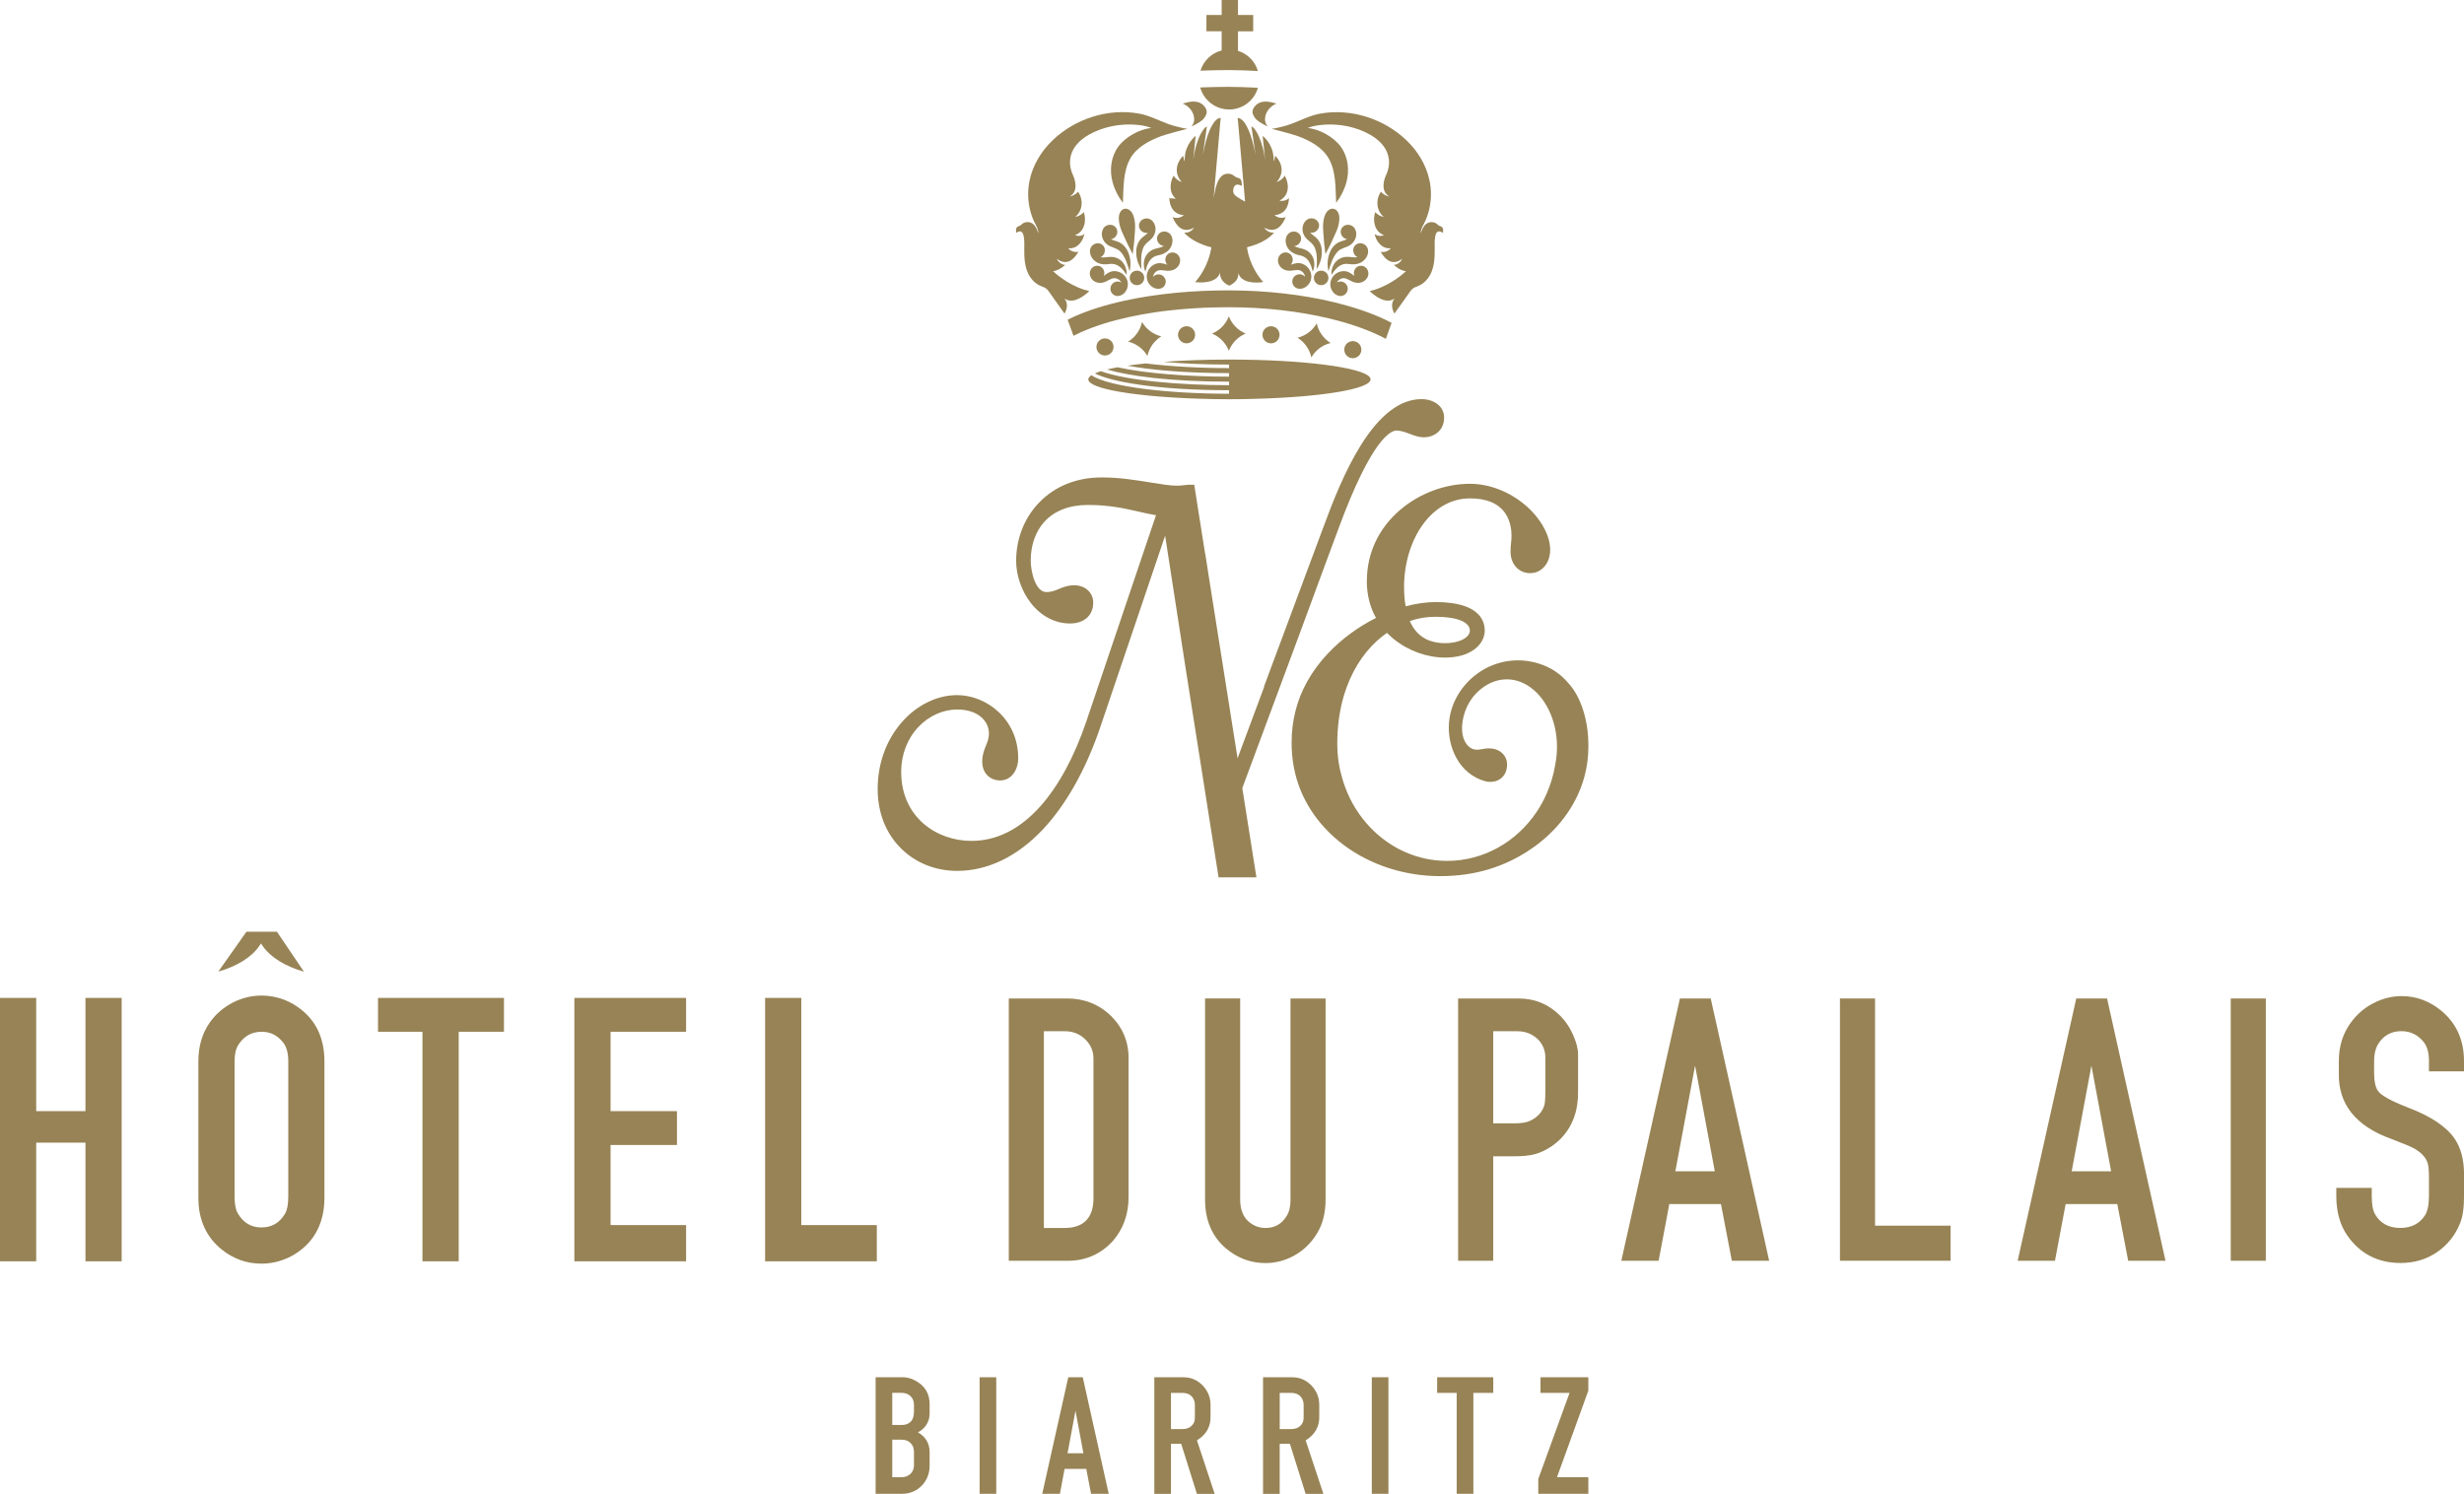 <?xml version="1.0" encoding="UTF-8"?>
<svg id="Calque_1" data-name="Calque 1" xmlns="http://www.w3.org/2000/svg" viewBox="0 0 599.69 363.61">
  <defs>
    <style>
      .cls-1 {
        fill: #978355;
        stroke-width: 0px;
      }
    </style>
  </defs>
  <polygon class="cls-1" points="20.8 270.46 8.81 270.46 8.81 242.9 0 242.9 0 307.01 8.81 307.01 8.81 278.13 20.8 278.13 20.8 307.01 29.61 307.01 29.61 242.9 20.8 242.9 20.8 270.46"/>
  <path class="cls-1" d="M72.49,245.13h0c-2.66-1.86-5.65-2.8-8.86-2.8-2.47,0-4.86.6-7.09,1.77-2.2,1.15-4.04,2.75-5.46,4.76-1.86,2.6-2.8,5.79-2.8,9.48v33.23c0,5.36,1.95,9.61,5.78,12.65,2.82,2.23,6.03,3.36,9.56,3.36,2.2,0,4.37-.47,6.44-1.4,2.19-1.02,4.06-2.45,5.55-4.25,2.22-2.75,3.35-6.23,3.35-10.36v-33.23c0-5.79-2.18-10.24-6.48-13.21ZM70.16,291.24c0,1.89-.26,3.29-.78,4.17-1.35,2.26-3.23,3.36-5.75,3.36s-4.46-1.15-5.8-3.5c-.49-.88-.74-2.24-.74-4.03v-32.9c0-1.73.31-3.09.93-4.04,1.38-2.13,3.24-3.16,5.7-3.16,2.1,0,3.81.86,5.21,2.63.82,1.05,1.23,2.58,1.23,4.57v32.9Z"/>
  <polygon class="cls-1" points="92 251.14 102.82 251.14 102.82 307.01 111.64 307.01 111.64 251.14 122.65 251.14 122.65 242.9 92 242.9 92 251.14"/>
  <polygon class="cls-1" points="139.79 307.01 166.98 307.01 166.98 298.2 148.6 298.2 148.6 278.7 164.76 278.7 164.76 270.46 148.6 270.46 148.6 251.14 166.98 251.14 166.98 242.9 139.79 242.9 139.79 307.01"/>
  <polygon class="cls-1" points="195.02 242.9 186.21 242.9 186.21 307.01 213.4 307.01 213.4 298.2 195.02 298.2 195.02 242.9"/>
  <path class="cls-1" d="M269.87,246.78c-2.82-2.48-6.21-3.74-10.08-3.74h-14.27v63.84h13.98c4.55.1,8.37-1.54,11.38-4.85,2.54-2.94,3.82-6.57,3.79-10.78v-33.61c.03-4.29-1.59-7.94-4.8-10.85ZM266.13,291.23c.07,2.61-.54,4.59-1.81,5.87-1.18,1.2-2.95,1.8-5.26,1.8-.06,0-.12,0-.18,0h-4.82v-47.89h5.11c1.91,0,3.53.62,4.82,1.84,1.42,1.32,2.14,2.93,2.14,4.78v33.6Z"/>
  <path class="cls-1" d="M314.09,291.99c0,1.63-.3,2.95-.9,3.91-1.16,1.99-2.9,3-5.16,3-1.56,0-2.95-.52-4.14-1.55-1.36-1.2-2.06-3-2.06-5.36v-48.96h-8.54v48.96c0,4.98,1.68,8.95,4.99,11.8,2.82,2.42,6.09,3.65,9.7,3.65,2.39,0,4.68-.58,6.79-1.71,2.36-1.26,4.29-3.09,5.73-5.45,1.41-2.27,2.12-5.06,2.12-8.28v-48.96h-8.54v48.96Z"/>
  <path class="cls-1" d="M379.87,247.38c-2.82-2.88-6.27-4.34-10.25-4.34h-14.74v63.84h8.54v-25.43h5.06c2.17,0,3.87-.17,5.06-.51,2.36-.67,4.5-1.96,6.38-3.84,2.79-2.91,4.18-6.69,4.15-11.24v-9.31c0-.75-.17-1.7-.51-2.83-.86-2.57-2.1-4.71-3.7-6.33ZM376.1,265.86c0,1.63-.08,2.68-.25,3.22-.53,1.63-1.67,2.88-3.39,3.7-.87.44-2.16.65-3.93.65h-5.11v-22.42h5.87c2.1,0,3.87.75,5.26,2.23,1.03,1.17,1.56,2.58,1.56,4.2v8.41Z"/>
  <path class="cls-1" d="M408.86,243.04l-14.26,63.84h9.08l2.6-13.8h12.57l2.65,13.8h9.08l-14.22-63.84h-7.49ZM407.75,285.1l4.8-25.72,4.8,25.72h-9.61Z"/>
  <polygon class="cls-1" points="456.35 243.04 447.81 243.04 447.81 306.87 474.74 306.87 474.74 298.34 456.35 298.34 456.35 243.04"/>
  <path class="cls-1" d="M505.32,243.04l-14.26,63.84h9.08l2.6-13.8h12.57l2.65,13.8h9.08l-14.22-63.84h-7.49ZM504.21,285.1l4.8-25.72,4.8,25.72h-9.61Z"/>
  <rect class="cls-1" x="542.92" y="243.04" width="8.54" height="63.84"/>
  <path class="cls-1" d="M599.69,260.79v-2.55c0-5.01-1.82-9.09-5.41-12.12-2.89-2.43-6.17-3.66-9.75-3.66-2.08,0-4.13.45-6.1,1.34-2.55,1.14-4.66,2.86-6.29,5.13-1.93,2.61-2.91,5.74-2.91,9.3v2.88c-.21,7.59,4.1,13.02,12.82,16.13,2.91,1.12,4.64,1.84,5.29,2.19,1.87,1.02,3.03,2.23,3.47,3.6.23.59.35,1.75.35,3.51v4.49c0,2.19-.31,3.75-.95,4.77-1.32,2.05-3.34,3.09-6.01,3.09-2.83,0-4.9-1.12-6.16-3.34-.54-.94-.8-2.39-.8-4.42v-1.98h-8.63v1.98c0,3.85.92,7.11,2.73,9.68,3.1,4.39,7.44,6.61,12.91,6.61,3.35,0,6.34-.89,8.88-2.64,2.55-1.75,4.43-4.11,5.6-7.03.64-1.53.97-3.76.97-6.63v-5.25c0-3.54-.76-6.45-2.26-8.65-1.97-2.96-5.83-5.54-11.47-7.67-4.14-1.62-6.51-2.94-7.25-4.05-.61-.92-.91-2.35-.91-4.39v-2.88c0-1.63.32-2.99.95-4.05,1.29-2.12,3.2-3.19,5.68-3.19,2.24,0,4.1.92,5.51,2.73.8,1.07,1.21,2.58,1.21,4.51v2.55h8.54Z"/>
  <path class="cls-1" d="M63.07,230.3l.45-.66.45.66c1.83,2.68,5.44,4.91,10.01,6.22l-6.58-9.73h-7.42l-6.85,9.71c4.55-1.31,8.13-3.53,9.94-6.2Z"/>
  <g>
    <path class="cls-1" d="M222.65,335.98c-.98-.5-1.94-.75-2.87-.75h-6.67v28.38h6.28c2.05.01,3.74-.69,5.07-2.12,1.19-1.29,1.79-2.88,1.79-4.78v-3.31c-.03-2.11-.98-3.69-2.85-4.76.82-.42,1.48-.98,1.98-1.7.58-.86.87-1.82.87-2.87v-2.2c.04-2.66-1.16-4.62-3.6-5.88ZM222.44,356.71c0,.79-.28,1.47-.85,2.04-.57.54-1.28.81-2.12.81h-2.31v-9.13h2.25c.9,0,1.63.26,2.18.79.57.54.85,1.27.85,2.18v3.31ZM222.44,343.63c-.01,1.15-.3,1.98-.87,2.49-.53.49-1.2.73-2.02.73h-2.39v-7.82h2.27c.86,0,1.57.26,2.14.77.58.55.87,1.24.87,2.06v1.77Z"/>
    <rect class="cls-1" x="238.42" y="335.23" width="4.05" height="28.38"/>
    <path class="cls-1" d="M260,335.23l-6.34,28.38h4.3l1.14-6.07h5.28l1.16,6.07h4.3l-6.32-28.38h-3.53ZM259.82,353.73l1.93-10.35,1.93,10.35h-3.87Z"/>
    <path class="cls-1" d="M294.62,344.59v-2.64c0-1.82-.65-3.4-1.95-4.76-1.32-1.32-2.87-1.97-4.66-1.95h-7.07v28.38h4.05v-12.18h2.49l3.83,12.18h4.32l-4.32-13.03c2.31-1.41,3.42-3.41,3.31-5.99ZM290.81,344.59c0,.6-.02.97-.06,1.12-.06.4-.26.81-.62,1.23-.57.61-1.35.91-2.35.91h-2.79v-8.81h2.85c.87.01,1.57.26,2.1.75.58.57.87,1.29.87,2.16v2.64Z"/>
    <path class="cls-1" d="M321.08,344.59v-2.64c0-1.82-.65-3.4-1.95-4.76-1.32-1.32-2.87-1.97-4.66-1.95h-7.07v28.38h4.05v-12.18h2.49l3.83,12.18h4.32l-4.32-13.03c2.31-1.41,3.42-3.41,3.31-5.99ZM317.28,344.59c0,.6-.02.97-.06,1.12-.06.4-.26.81-.62,1.23-.57.61-1.35.91-2.35.91h-2.79v-8.81h2.85c.87.01,1.57.26,2.1.75.58.57.87,1.29.87,2.16v2.64Z"/>
    <rect class="cls-1" x="333.87" y="335.23" width="4.05" height="28.38"/>
    <polygon class="cls-1" points="349.77 339.04 354.53 339.04 354.53 363.61 358.59 363.61 358.59 339.04 363.43 339.04 363.43 335.23 349.77 335.23 349.77 339.04"/>
    <polygon class="cls-1" points="374.93 339.04 382 339.04 374.39 359.99 374.39 363.61 386.57 363.61 386.57 359.56 378.94 359.56 386.57 338.5 386.57 335.23 374.93 335.23 374.93 339.04"/>
  </g>
  <g>
    <path class="cls-1" d="M313.73,48.24v-.1c-.43.64-1.63.89-2.32.69.94-.48,1.66-1.3,1.91-2.35.3-1.25-.03-2.61-.62-3.72-.46.73-1.2,1.29-2,1.56.84-.9,1.33-2.1,1.2-3.36-.12-1.15-.71-2.23-1.51-3.03-.11.18-.12.46-.16.67-.04.18-.05.5-.17.65-.08-.47-.09-.95-.15-1.42-.06-.6-.21-1.16-.43-1.72-.45-1.15-1.2-2.29-2.18-3.03.16,1.56.33,3.12.49,4.67.04.38.08.77.12,1.15-.28-1.91-.7-3.84-1.49-5.61-.4-.89-.98-2.06-1.85-2.55.27,1.86.53,3.71.8,5.57.07.46.13.92.2,1.38-.41-2.16-.92-4.37-1.85-6.37-.41-.89-.96-1.93-1.84-2.42-.13-.07-.57-.28-.64-.14-.05.09.03.39.04.49l.21,2.38.65,7.37c.15,1.66.29,3.33.44,4.99s.28,3.18.42,4.78l.03.29c-.11,0-.22-.1-.31-.15-.15-.08-.3-.17-.45-.25-.31-.18-.63-.37-.93-.57-.5-.33-1.03-.64-1.17-1.28-.11-.5-.01-1.15.31-1.55.46-.57,1.2-.29,1.74-.01.01-.61.04-1.47-.55-1.82-.26-.15-.57-.17-.84-.3-.29-.14-.52-.38-.8-.55-.77-.46-1.96-.38-2.64.22-1.09.96-1.49,2.7-1.77,4.08-.06.3-.12.6-.17.91-.02.13-.02.3-.08.42.12-1.42.25-2.83.37-4.25.14-1.62.29-3.24.43-4.86.21-2.41.42-4.81.63-7.22l.22-2.47c.02-.18.08-.41.05-.59,0-.02.02-.08,0-.09-.05-.07-.34.04-.41.06-.73.26-1.26,1.03-1.63,1.68-.97,1.67-1.5,3.62-1.93,5.51-.13.57-.25,1.14-.36,1.71.27-1.87.54-3.74.81-5.61l.19-1.34c-.51.3-.89.84-1.21,1.34s-.59,1.06-.81,1.62c-.68,1.66-1.06,3.44-1.32,5.21.17-1.67.35-3.33.52-5,.03-.28.06-.55.09-.83-.99.75-1.73,1.9-2.19,3.06-.21.52-.35,1.06-.41,1.62-.06.49-.07,1-.15,1.49-.12-.15-.13-.45-.17-.62-.04-.21-.05-.51-.16-.7-.8.81-1.39,1.88-1.51,3.03-.13,1.26.36,2.45,1.2,3.36-.8-.27-1.54-.83-2-1.56,0,0,0,0,0,0-.96,1.78-1.13,4.22.57,5.6l-.81-.06c-.22-.02-.65.05-.79-.16.01.98.24,2,.8,2.8.64.91,1.66,1.37,2.74,1.43-.76.66-1.82.85-2.75.47.42,1.01,1.01,2.06,1.92,2.68,1.01.69,2.31.52,3.3-.12-.48.87-1.44,1.31-2.4,1.23,1,1.15,2.23,1.89,3.59,2.52.68.31,1.38.58,2.1.8.17.05.33.1.5.14.06.02.39.06.41.1.01.02-.01.07-.01.1.02.17-.06.4-.09.57-.06.34-.14.67-.23,1.01-.26,1-.62,1.97-1.05,2.89-.66,1.41-1.52,2.74-2.54,3.91,1.97.24,5.36.09,6.06-2.32-.09.74.22,1.52.68,2.07.24.29.52.53.83.73.18.12.37.22.57.31.12.05.12.05.23.03.13-.03.27-.13.38-.19.61-.33,1.17-.8,1.49-1.44.21-.43.28-.9.27-1.38.7,2.41,4.08,2.48,6.03,2.18-.57-.72-1.14-1.42-1.63-2.21-.44-.71-.82-1.45-1.15-2.22-.45-1.06-.81-2.16-1.03-3.3-.05-.25-.09-.5-.11-.75,0,.01,0,.01,0,0,2.39-.59,4.93-1.63,6.6-3.56-.96.08-1.92-.36-2.4-1.23,1.01.64,2.31.81,3.33.1.9-.62,1.48-1.66,1.89-2.66-.93.38-1.99.19-2.75-.47,1.03-.05,2.01-.47,2.66-1.31.6-.79.85-1.82.87-2.81Z"/>
    <path class="cls-1" d="M333.38,91.82c-1.85-2.42-16.43-4.3-34.15-4.3-5.81,0-11.27.2-16.07.56,4.53.41,9.87.66,15.97.66v.86c-7.04,0-14.26-.39-20.29-1.14-1.59.16-3.07.35-4.44.55,5.75,1.05,14.07,1.81,24.73,1.81v.86c-10,0-20.35-.78-27.14-2.28-.93.17-1.78.35-2.55.54,5.31,1.58,15.4,2.96,29.69,2.96v.86c-12.28,0-25.12-1.18-31.2-3.41-.55.17-1.05.35-1.46.53,3.7,1.99,14.99,4.1,32.65,4.1v.86c-14.17,0-29.08-1.57-33.5-4.51-.32.21-.54.43-.65.65-.06.12-.1.24-.1.36,0,2.3,11.49,4.22,26.85,4.7,2.39.09,4.86.14,7.4.14,2.23,0,4.4-.04,6.51-.11,15.91-.42,27.94-2.38,27.94-4.73,0-.18-.07-.35-.2-.52Z"/>
    <path class="cls-1" d="M304.96,27.83c.29.77.79,1.35,1.5,1.81.74.47,1.28.8,2.11,1.14-1.21-1.2-.77-3.55.9-4.87.37-.29.77-.52,1.19-.69-.29-.09-.58-.17-.67-.19-.51-.14-1.03-.26-1.56-.3-1.02-.08-2.01.16-2.73.83-.65.61-1.07,1.44-.76,2.27Z"/>
    <path class="cls-1" d="M311.42,81.49c0-1.15-.93-2.08-2.08-2.08s-2.08.93-2.08,2.08.93,2.08,2.08,2.08,2.08-.93,2.08-2.08Z"/>
    <path class="cls-1" d="M290.87,81.49c0-1.15-.93-2.08-2.08-2.08s-2.08.93-2.08,2.08.93,2.08,2.08,2.08,2.08-.93,2.08-2.08Z"/>
    <path class="cls-1" d="M279.22,86.58l.04.07s.02-.09.03-.13c.45-1.93,1.66-3.61,3.35-4.65-1.97-.47-3.67-1.74-4.69-3.5-.42,1.99-1.65,3.72-3.38,4.78,1.94.47,3.63,1.71,4.65,3.43Z"/>
    <path class="cls-1" d="M299.08,85.39s.03-.09.05-.13c.75-1.84,2.21-3.31,4.04-4.06-1.87-.78-3.36-2.3-4.09-4.19-.73,1.9-2.21,3.42-4.09,4.19,1.85.77,3.32,2.26,4.06,4.11.01.03.02.05.03.08Z"/>
    <path class="cls-1" d="M331.33,85.11c0-1.15-.93-2.08-2.08-2.08s-2.08.93-2.08,2.08.93,2.08,2.08,2.08,2.08-.93,2.08-2.08Z"/>
    <path class="cls-1" d="M319.16,86.99s.05-.08.07-.12c1.02-1.7,2.7-2.92,4.62-3.38-1.73-1.06-2.96-2.79-3.38-4.78-1.02,1.76-2.72,3.03-4.69,3.5,1.7,1.04,2.92,2.75,3.36,4.7,0,.03.01.05.02.08Z"/>
    <path class="cls-1" d="M268.93,86.53c1.15,0,2.08-.93,2.08-2.08s-.93-2.08-2.08-2.08-2.08.93-2.08,2.08.93,2.08,2.08,2.08Z"/>
    <path class="cls-1" d="M337.29,82.48l1.4-3.9c-.53-.28-1.08-.56-1.66-.83-3.5-1.63-7.45-2.97-12.06-4.12-2.17-.53-4.29-.97-6.3-1.31-1.95-.34-4.04-.64-6.41-.91-.97-.11-2.01-.21-3.21-.31-1.15-.09-2.21-.17-3.24-.23-1.94-.11-4.06-.17-6.48-.19-2.06,0-4.18.04-6.48.13-2.46.12-4.51.26-6.45.44-1.9.19-4.16.43-6.41.78-1.23.19-2.24.35-3.2.53-1.06.2-2.13.42-3.16.64-4.7,1.04-8.67,2.3-12.15,3.84-.58.26-1.11.52-1.64.79l1.43,3.91c.58-.3,1.17-.59,1.82-.88,3.33-1.48,7.14-2.69,11.64-3.68.99-.22,2.01-.42,3.03-.61.92-.17,1.89-.33,3.06-.51,2.16-.34,4.32-.56,6.14-.74,1.85-.17,3.82-.31,6.17-.42,2.2-.08,4.23-.12,6.2-.12,2.32.02,4.35.08,6.21.18.99.06,2.01.13,3.1.22,1.15.09,2.15.19,3.07.3,2.27.26,4.27.54,6.14.87,1.93.33,3.96.75,6.03,1.25,4.42,1.09,8.2,2.38,11.55,3.94.66.31,1.27.62,1.86.93Z"/>
    <g>
      <path class="cls-1" d="M275.17,51.37c-.46-.46-.94-.65-1.45-.56s-.9.43-1.18,1.02c-.27.59-.32,1.41-.13,2.47.1.56.25,1.09.45,1.61.2.51.73,1.69,1.58,3.52l1.24,2.43.32-2.71c.17-2.01.26-3.3.27-3.86.01-.56-.03-1.12-.13-1.68-.18-1.04-.5-1.79-.96-2.25Z"/>
      <path class="cls-1" d="M274.99,68.03c.21.95,1.15,1.55,2.11,1.34.95-.21,1.55-1.15,1.34-2.11-.21-.95-1.15-1.55-2.11-1.34-.95.21-1.55,1.15-1.34,2.11Z"/>
      <path class="cls-1" d="M265.37,60.54c-.42,1.35.55,2.86,1.78,3.43.65.3,1.39.41,2.1.37.49-.03.97-.14,1.46-.11,1.61.08,2.69,1.44,3.49,2.69.1-1.12-.27-2.25-.99-3.12-.68-.77-1.63-1.22-2.66-1.27-.91-.04-1.79.25-2.7.09,1.15-.56,1.46-2.19.43-3.03-1.01-.82-2.54-.25-2.91.95Z"/>
      <path class="cls-1" d="M271.56,55.35c-.82-.99-2.43-.77-3.04.28-.78,1.34-.23,3.01.96,3.9.99.74,2.28.77,3.16,1.67,1.23,1.27,1.78,3.18,2.27,4.83.45-1.72.23-3.73-.65-5.28-.42-.71-1.01-1.34-1.75-1.72-.67-.35-1.44-.44-2.11-.79,1.31-.23,2.04-1.81,1.15-2.88Z"/>
      <path class="cls-1" d="M265.49,67.61c.75,1.24,2.22,1.52,3.5.99,1.05-.43,1.93-1.32,3.13-.65.34.19.61.48.79.81-.37-.21-.82-.3-1.27-.2-.95.21-1.55,1.15-1.34,2.11.17.76.8,1.29,1.54,1.37,0,0-.01,0-.02.01.08,0,.15,0,.23,0,0,0,.01,0,.02,0,1.49-.05,2.53-1.62,2.43-3.03-.09-1.67-1.55-2.99-3.19-3.03-1.06-.03-1.88.53-2.67,1.18.49-1.19-.39-2.58-1.72-2.48-1.45.11-2.12,1.73-1.4,2.92Z"/>
      <path class="cls-1" d="M278.64,62.83c-.38,1.06-.34,2.25.13,3.27.33-1.45.88-3.09,2.36-3.72.45-.19.94-.25,1.41-.39.69-.21,1.34-.56,1.85-1.07.96-.96,1.36-2.71.5-3.83-.76-1-2.4-1.01-3.06.1-.68,1.14.17,2.57,1.44,2.7-.81.46-1.73.48-2.57.83-.94.4-1.69,1.14-2.06,2.1Z"/>
      <path class="cls-1" d="M276.61,60.34c-.29,1.76.19,3.72,1.2,5.19-.1-1.72-.24-3.7.48-5.31.52-1.15,1.73-1.62,2.4-2.65.81-1.24.76-3-.43-3.99-.94-.78-2.52-.44-2.96.78-.47,1.31.76,2.55,2.07,2.32-.52.56-1.2.91-1.71,1.47-.56.61-.9,1.4-1.05,2.22Z"/>
      <path class="cls-1" d="M284.24,65.91c1.39.05,2.67-.71,2.95-2.13.27-1.36-.92-2.65-2.32-2.26-1.29.36-1.64,1.97-.77,2.92-.96-.33-1.93-.58-2.91-.19-1.53.6-2.45,2.33-1.97,3.94.37,1.29,1.75,2.36,3.1,2.07,0,0,.01,0,.02,0,0,0,.01,0,.02,0,.14-.03.27-.07.41-.13,0,0-.02,0-.03,0,.71-.35,1.12-1.15.94-1.96-.21-.95-1.15-1.55-2.11-1.34-.39.09-.71.3-.96.58.06-.37.21-.72.46-1.02.9-1.04,2.03-.5,3.16-.46Z"/>
    </g>
    <path class="cls-1" d="M292.16,17.21c.14,0,.27-.01.41-.02,2.3-.09,4.42-.13,6.48-.13,2.42.02,4.54.08,6.48.19.2.01.41.02.62.04-.69-2.34-2.52-4.2-4.85-4.92v-4.75h3.7v-3.97h-3.7V0h-3.97v3.65h-3.71v3.97h3.71v4.66c-2.47.63-4.42,2.51-5.16,4.93Z"/>
    <path class="cls-1" d="M299.14,26.65c3.33,0,6.13-2.23,7.01-5.27-.3-.02-.6-.04-.9-.06-1.86-.1-3.89-.16-6.21-.18-1.97,0-4,.04-6.2.12-.25.01-.49.02-.73.04.86,3.08,3.68,5.34,7.03,5.34Z"/>
    <g>
      <path class="cls-1" d="M324.54,50.81c-.51-.09-.99.1-1.45.56-.46.46-.78,1.21-.96,2.25-.1.56-.14,1.11-.13,1.68.01.56.1,1.85.27,3.86l.32,2.71,1.24-2.43c.85-1.83,1.37-3.01,1.58-3.52.2-.52.35-1.05.45-1.61.19-1.05.14-1.87-.13-2.47-.27-.59-.67-.93-1.18-1.02Z"/>
      <path class="cls-1" d="M319.82,67.26c-.21.95.39,1.9,1.34,2.11.95.21,1.9-.39,2.11-1.34.21-.95-.39-1.9-1.34-2.11-.95-.21-1.9.39-2.11,1.34Z"/>
      <path class="cls-1" d="M329.97,59.58c-1.03.84-.72,2.47.43,3.03-.91.15-1.79-.14-2.7-.09-1.02.05-1.98.49-2.66,1.27-.72.86-1.09,1.99-.99,3.12.8-1.25,1.89-2.61,3.49-2.69.49-.02.97.09,1.46.11.72.04,1.45-.06,2.1-.37,1.23-.57,2.2-2.08,1.78-3.43-.38-1.2-1.91-1.77-2.91-.95Z"/>
      <path class="cls-1" d="M323.99,60.75c-.87,1.55-1.1,3.56-.65,5.28.49-1.65,1.04-3.56,2.27-4.83.88-.9,2.18-.93,3.16-1.67,1.19-.89,1.74-2.56.96-3.9-.61-1.05-2.22-1.28-3.04-.28-.89,1.07-.16,2.65,1.15,2.88-.67.35-1.44.44-2.11.79-.74.39-1.33,1.01-1.75,1.72Z"/>
      <path class="cls-1" d="M326.13,67.95c1.2-.67,2.08.22,3.13.65,1.29.52,2.75.25,3.5-.99.71-1.18.04-2.8-1.4-2.92-1.33-.1-2.22,1.29-1.72,2.48-.79-.64-1.62-1.2-2.67-1.18-1.65.04-3.1,1.36-3.19,3.03-.1,1.41.94,2.98,2.43,3.03,0,0,.01,0,.01,0,.07,0,.15,0,.23,0,0,0-.01,0-.02-.01.73-.08,1.37-.61,1.54-1.37.21-.95-.39-1.9-1.34-2.11-.45-.1-.9-.01-1.27.2.18-.33.45-.62.79-.81Z"/>
      <path class="cls-1" d="M316.43,57.2c-.67-1.12-2.3-1.1-3.06-.1-.86,1.12-.46,2.88.5,3.83.51.51,1.16.86,1.85,1.07.47.14.96.2,1.41.39,1.48.62,2.03,2.27,2.36,3.72.48-1.02.52-2.21.13-3.27-.37-.96-1.12-1.7-2.06-2.1-.84-.35-1.76-.38-2.57-.83,1.27-.14,2.12-1.56,1.44-2.7Z"/>
      <path class="cls-1" d="M320.94,54.34c-.43-1.22-2.02-1.56-2.96-.78-1.19.99-1.24,2.76-.43,3.99.68,1.03,1.88,1.5,2.4,2.65.73,1.61.58,3.6.48,5.31,1.01-1.46,1.49-3.43,1.2-5.19-.15-.81-.49-1.6-1.05-2.22-.51-.56-1.2-.91-1.71-1.47,1.31.23,2.54-1.01,2.07-2.32Z"/>
      <path class="cls-1" d="M315.89,70.25s.01,0,.02,0c0,0,.01,0,.02,0,1.35.29,2.73-.79,3.1-2.07.49-1.6-.43-3.33-1.97-3.94-.99-.39-1.95-.15-2.91.19.87-.95.52-2.56-.77-2.92-1.4-.39-2.58.91-2.32,2.26.28,1.43,1.57,2.18,2.95,2.13,1.13-.04,2.26-.58,3.16.46.25.29.4.65.46,1.02-.24-.28-.57-.49-.96-.58-.95-.21-1.9.39-2.11,1.34-.18.81.23,1.61.94,1.96,0,0-.02,0-.03,0,.14.06.27.1.41.13Z"/>
    </g>
    <path class="cls-1" d="M289.97,30.78c.83-.34,1.37-.66,2.11-1.14.72-.46,1.21-1.05,1.5-1.81.31-.83-.11-1.66-.76-2.27-.72-.67-1.71-.91-2.73-.83-.53.04-1.05.16-1.56.3-.09.03-.38.1-.67.19.42.17.82.4,1.19.69,1.67,1.32,2.12,3.66.9,4.87Z"/>
    <path class="cls-1" d="M248.52,56.39c.4.18.53.65.62,1.05.21,1.02.16,2.06.15,3.1-.03,2.05.06,4.19.96,6.06.38.79.91,1.52,1.57,2.09.66.58,1.39.91,2.2,1.21.46.17.8.49,1.11.87l.43.6,3.52,4.96v.02s.03-.04.04-.06c1.08-1.99.3-3.17-.07-3.65.18.15.37.26.57.34.02,0,.04.02.06.02.69.28,1.44.22,2.15-.01.5-.16.98-.4,1.41-.67.11-.07.21-.13.31-.2.5-.33.92-.68,1.19-.92.04-.04.08-.08.12-.11.09-.09.16-.15.2-.19.03-.03.04-.04.04-.04,0,0,0,0,0,0-.44-.1-.87-.23-1.29-.36-4.27-1.39-7.32-4.28-7.52-4.5.47-.04.91-.19,1.33-.39.59-.29,1.14-.69,1.64-1.12-.26-.02-.51-.08-.75-.19-.58-.25-1.08-.72-1.29-1.34.45.41,1.02.7,1.61.79.46.07.92.03,1.37-.16,1.01-.43,1.72-1.39,2.27-2.31-.83.2-1.74-.08-2.34-.69-.05-.05-.11-.11-.16-.17.06,0,.12,0,.18.01,1.99.16,3.44-1.64,3.77-3.53-.53.59-1.59.64-2.27.33,2.26-.77,2.84-3.5,2.13-5.61,0,0-.26.27-.39.38-.17.14-.35.27-.54.38-.36.21-.76.36-1.17.43,1.86-1.5,2.03-4.23.7-6.15-.52.64-1.28,1.05-2.08,1.18,1.1-.56,1.54-1.69,1.45-2.9-.06-.71-.23-1.47-.53-2.12-.28-.6-.51-1.22-.65-1.87-.43-1.96.04-3.91,1.25-5.48,1.16-1.5,2.8-2.57,4.49-3.35,1.84-.85,3.81-1.39,5.81-1.65,1.56-.2,3.16-.22,4.73-.07,1.12.11,2.33.32,3.38.76-2.88.24-6.37,2.2-8.06,4.53-1.82,2.5-2.18,5.76-1.37,8.71.49,1.8,1.37,3.49,2.48,4.97.19-3.56,0-7.54,1.78-10.74,1.57-2.82,4.68-4.42,7.55-5.5,1-.37,6.28-1.8,6.42-1.79-.79-.06-1.57-.27-2.33-.46-.76-.19-1.54-.39-2.28-.66-2.4-.87-4.62-2.09-7.15-2.56-3.8-.7-7.79-.38-11.47.8-7,2.24-13.52,7.76-15.19,15.33-.48,2.18-.5,4.47-.06,6.65.22,1.07.54,2.13.97,3.13.46,1.07,1.19,2.02,1.21,3.24-.4-1.19-1-2.62-2.4-2.74-.41-.04-.84.03-1.22.21-.33.16-.55.48-.87.65-.29.15-.6.17-.8.47-.24.37-.17.86-.12,1.27.35-.22.81-.48,1.23-.29Z"/>
    <path class="cls-1" d="M315.87,33.13c2.87,1.07,5.97,2.68,7.55,5.5,1.79,3.2,1.59,7.19,1.78,10.74,1.11-1.48,1.99-3.17,2.48-4.97.8-2.95.45-6.22-1.37-8.71-1.7-2.33-5.18-4.29-8.06-4.53,1.05-.45,2.26-.65,3.38-.76,1.57-.15,3.16-.13,4.73.07,2,.25,3.97.79,5.81,1.65,1.69.78,3.33,1.85,4.49,3.35,1.21,1.57,1.68,3.53,1.25,5.48-.14.65-.37,1.27-.65,1.87-.3.64-.47,1.4-.53,2.12-.09,1.21.35,2.34,1.45,2.9-.8-.13-1.56-.54-2.08-1.18-1.33,1.92-1.16,4.65.7,6.15-.41-.07-.81-.22-1.17-.43-.19-.11-.37-.24-.54-.38-.13-.11-.39-.38-.39-.38-.7,2.11-.13,4.84,2.13,5.61-.68.32-1.74.26-2.27-.33.33,1.89,1.78,3.68,3.77,3.53.06,0,.12,0,.18-.01-.05.06-.1.11-.16.17-.6.62-1.51.9-2.34.69.56.92,1.27,1.88,2.27,2.31.44.19.91.23,1.37.16.59-.09,1.16-.38,1.61-.79-.22.62-.71,1.09-1.29,1.34-.24.1-.49.17-.75.19.5.43,1.04.84,1.63,1.12.42.2.86.35,1.33.39-.2.23-3.25,3.11-7.52,4.5-.42.14-.85.26-1.29.36,0,0,0,0,0,0,0,0,.01.01.04.04.04.04.11.11.2.19.04.03.08.07.12.11.28.25.69.59,1.19.92.1.07.2.14.31.2.43.27.91.51,1.41.67.71.23,1.46.29,2.15.01.02,0,.04-.01.06-.02.19-.09.38-.19.57-.34-.37.48-1.15,1.66-.07,3.65.01.02.02.04.03.06v-.02s3.53-4.96,3.53-4.96l.43-.6c.3-.38.65-.7,1.11-.87.81-.3,1.54-.63,2.2-1.21.66-.58,1.19-1.3,1.57-2.09.89-1.87.98-4.01.96-6.06-.01-1.03-.06-2.08.15-3.1.08-.4.21-.87.62-1.05.42-.19.88.07,1.23.29.05-.41.12-.9-.12-1.27-.19-.3-.51-.32-.8-.47-.32-.17-.54-.49-.87-.65-.37-.18-.81-.25-1.22-.21-1.4.13-2,1.55-2.4,2.74.02-1.22.75-2.17,1.21-3.24.43-1,.75-2.06.97-3.13.44-2.19.42-4.47-.06-6.65-1.67-7.57-8.19-13.09-15.19-15.33-3.68-1.18-7.66-1.5-11.47-.8-2.53.47-4.75,1.69-7.15,2.56-.74.27-1.51.47-2.28.66s-1.55.41-2.33.46c.13-.01,5.42,1.41,6.42,1.79Z"/>
  </g>
  <g>
    <path class="cls-1" d="M332.65,141.35c0,3.34.75,6.39,2.24,9.06-4.39,2.2-8.42,5.17-11.67,8.61-4,4.23-6.75,9.13-7.95,14.14-.6,2.32-.92,4.95-.92,7.62,0,1.83.15,3.62.43,5.33.04.24.08.48.13.7,1.35,7.33,5.66,14.04,12.15,18.89,6.52,4.87,14.85,7.56,23.45,7.56s15.88-2.32,22.28-6.72c6.25-4.29,10.76-10.33,12.69-17.02.04-.14.08-.28.12-.42.65-2.38.98-4.84.98-7.31v-.31c0-6.21-1.82-11.89-4.88-15.21-1.91-2.28-4.35-3.88-7.26-4.77l-.06-.02s-.1-.03-.15-.05c-4.5-1.31-9.19-.75-13.2,1.57-4.03,2.34-6.96,6.21-8.02,10.63-.18.75-.3,1.55-.36,2.35-.22,2.97.42,5.98,1.78,8.47,1.56,2.85,3.95,4.81,6.91,5.67,1.21.35,2.53.22,3.52-.35.91-.53,1.52-1.38,1.79-2.46.64-2.66-.93-4.41-2.67-4.92-1.33-.39-2.4-.2-3.27-.05-.76.13-1.35.24-2.11.02-1.62-.47-3.6-2.97-2.41-7.93.41-1.71,1.19-3.34,2.24-4.7,1.22-1.52,2.63-2.66,4.18-3.41l.08-.04c.05-.02.1-.05.16-.07.87-.39,1.77-.65,2.68-.77.39-.05.79-.08,1.19-.08.13,0,.27,0,.43.01,1.6.08,3.16.57,4.61,1.46,4.36,2.67,7.18,8.53,7.18,14.93,0,1.38-.13,2.76-.38,4.08l-.03.18s-.01.08-.02.12c-.4,2.44-1.11,4.81-2.1,7.06-.66,1.5-1.45,2.95-2.35,4.31-5,7.54-13.17,12.04-21.84,12.04-7.09,0-13.77-2.92-18.81-8.23-2.61-2.75-4.62-5.97-5.98-9.59-.38-1.02-.71-2.05-.97-3.08v-.03c-.67-2.31-1-4.86-1-7.59,0-4.25.56-8.25,1.67-11.91,1.6-5.27,4.35-9.8,7.96-13.1.79-.72,1.62-1.39,2.48-1.98.07.08.15.15.22.23.45.45.92.87,1.41,1.27,3.53,2.87,8.1,4.52,12.51,4.52,2.84,0,5.27-.66,7.02-1.92,1.67-1.19,2.62-2.89,2.62-4.65,0-2.59-1.55-6.94-11.97-6.94-2.2,0-4.77.36-7.28,1.03-.26-1.43-.38-3-.38-4.79,0-5.54,1.64-11.02,4.5-15.02,2.98-4.17,7.07-6.46,11.54-6.46,3.97,0,6.82,1.17,8.49,3.49,1.41,1.96,1.62,4.33,1.62,5.56,0,.72-.05,1.22-.11,1.76-.06.61-.13,1.23-.13,2.17,0,3.02,2.01,5.22,4.77,5.22s4.88-2.35,4.88-5.71-2.21-7.51-5.91-10.72c-3.91-3.38-8.87-5.32-13.61-5.32-6.05,0-12.23,2.3-16.96,6.32-5.24,4.45-8.13,10.57-8.13,17.23ZM349.38,150.13c5.24,0,8.36,1.27,8.36,3.39,0,1.49-2.26,3.03-6.04,3.03-.18,0-.38,0-.61-.02h-.14c-.22-.02-.4-.03-.57-.05h-.07c-.17-.03-.34-.05-.51-.08l-.12-.02c-.18-.03-.36-.06-.51-.1l-.09-.02c-.15-.03-.31-.07-.46-.12l-.08-.02c-.16-.05-.32-.1-.48-.15l-.09-.03c-.16-.06-.3-.11-.44-.17h-.03c-.14-.08-.29-.14-.44-.22l-.08-.04c-.29-.15-.57-.32-.83-.5l-.06-.04c-.27-.19-.53-.4-.77-.63l-.04-.03c-.12-.12-.24-.24-.36-.35l-.02-.02c-.11-.12-.22-.25-.33-.38l-.02-.02c-.11-.13-.22-.27-.32-.41l-.03-.04c-.11-.15-.21-.3-.3-.45-.16-.24-.31-.5-.45-.78-.07-.13-.13-.26-.2-.4l-.03-.07c-.03-.07-.07-.15-.1-.22,1.96-.69,4.06-1.04,6.25-1.04Z"/>
    <path class="cls-1" d="M305.75,213.31l-3.4-21.48,14.07-37.88,6.07-16.46,3.14-8.46.06-.17c8.21-22.33,12.92-24.07,14.17-24.07,1.04,0,2.19.42,3.29.83,1.15.43,2.24.83,3.34.83,2.4,0,4.98-1.51,4.98-4.83,0-2.59-2.32-4.47-5.52-4.47-5.17,0-10.16,3.82-14.83,11.35-3.8,6.13-6.74,13.59-8.88,19.4l-14.6,39.19.02.13-6.46,17.35-7.09-44.79-.76-4.91h-.03l-1.9-11.98-.76-4.91h-1.1c-.39,0-.76.04-1.19.1-.54.07-1.14.14-1.96.14-1.6,0-3.77-.35-6.27-.76-3.58-.58-7.64-1.25-11.99-1.25-6.12,0-11.41,2.12-15.27,6.14-3.6,3.74-5.57,8.77-5.57,14.18,0,3.5,1.31,7.3,3.5,10.15,2.52,3.28,5.94,5.08,9.63,5.08,3.42,0,5.63-1.99,5.63-5.06,0-2.46-1.96-4.24-4.65-4.24-1.53,0-2.64.46-3.71.9-.99.41-1.84.76-3.02.76-2.71,0-3.83-5.02-3.83-7.71,0-3.71,1.18-7.06,3.32-9.41,2.43-2.68,6.1-4.09,10.62-4.09,5.18,0,8.94.85,12.25,1.61,1.47.33,2.86.65,4.3.89l-17.01,50.34c-2.88,8.46-6.71,15.53-11.09,20.45-5.01,5.63-10.67,8.48-16.83,8.48-8.49,0-17.09-5.78-17.09-16.82,0-4.16,1.48-8.03,4.17-10.89,2.54-2.71,5.99-4.27,9.45-4.27,5.32,0,7.74,3.02,7.74,5.82,0,1.17-.33,1.99-.72,2.95-.45,1.1-.91,2.24-.91,3.91,0,3.15,2.24,4.59,4.32,4.59,1.37,0,2.52-.61,3.34-1.75.7-.99,1.09-2.29,1.09-3.67,0-9.48-7.72-15.35-14.87-15.35-4.86,0-9.75,2.38-13.41,6.54-3.82,4.34-5.92,10.11-5.92,16.27,0,5.83,1.98,10.86,5.74,14.56,3.54,3.49,8.37,5.41,13.59,5.41,7.38,0,14.54-3.43,20.71-9.92,5.77-6.07,10.68-14.8,14.2-25.25l15.72-46.42,4.96,32.07,8.05,51.1h9.21l-.04-.25Z"/>
  </g>
</svg>